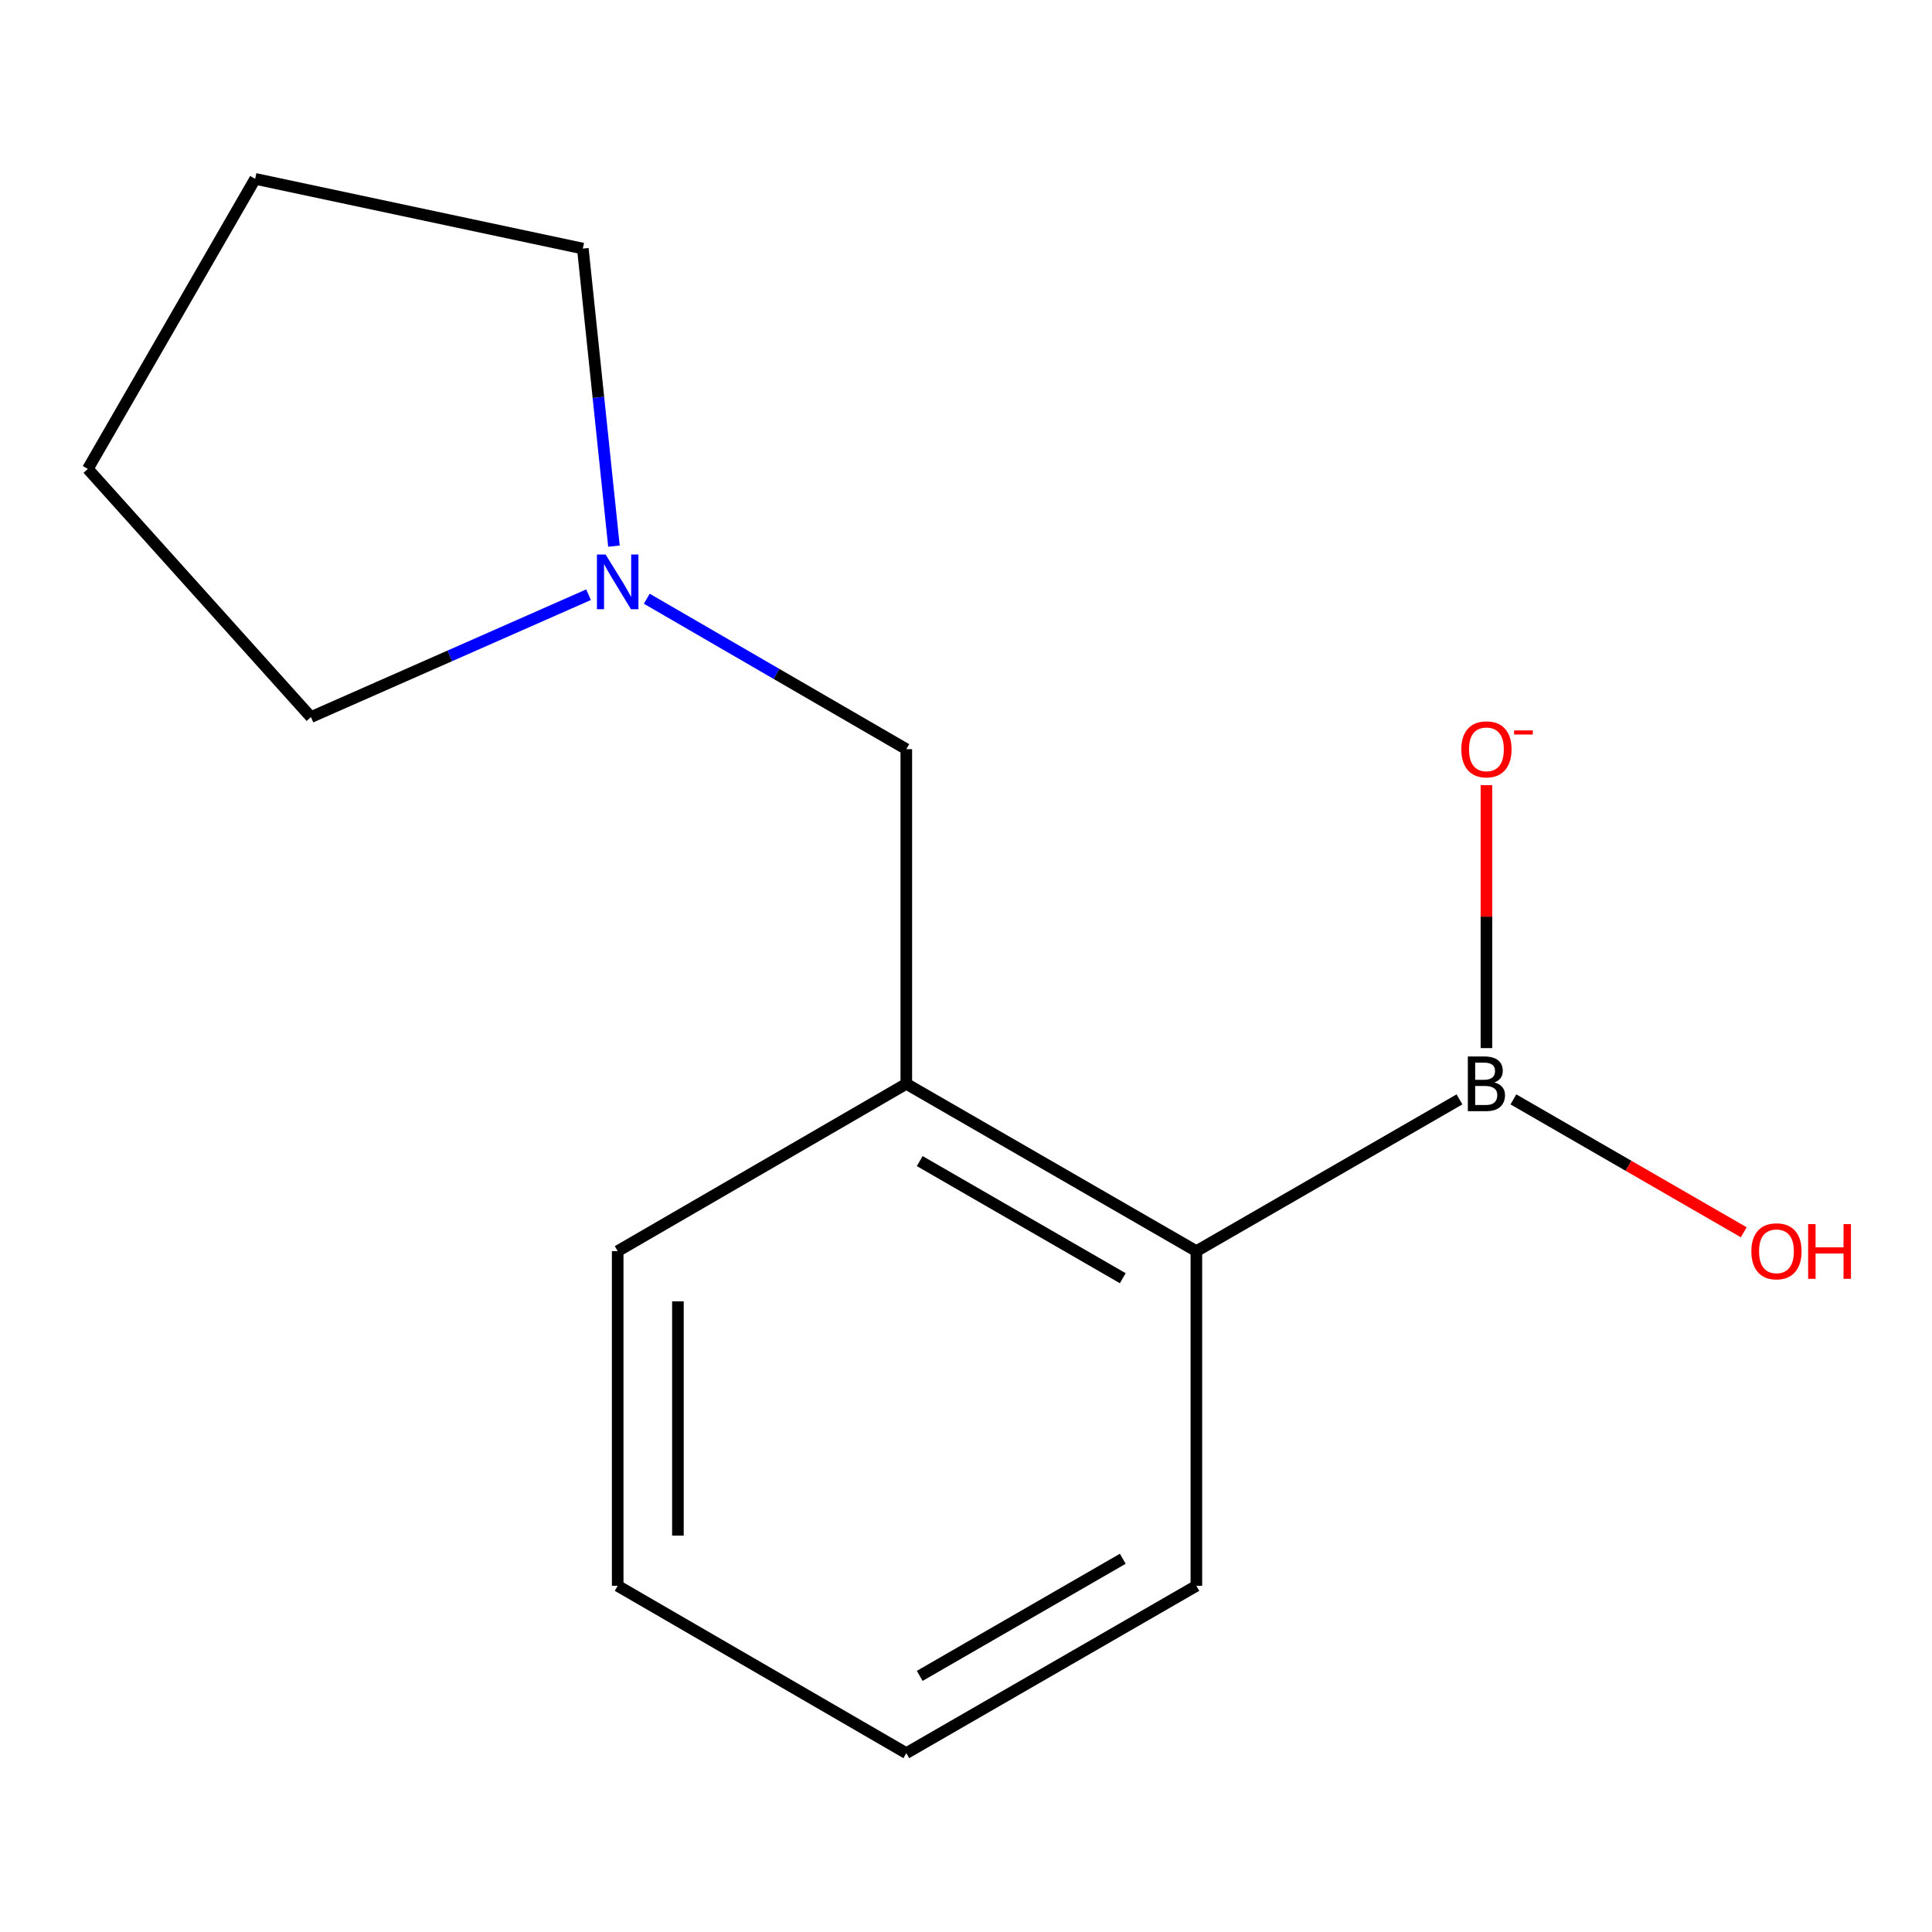 <?xml version='1.0' encoding='iso-8859-1'?>
<svg version='1.1' baseProfile='full'
              xmlns='http://www.w3.org/2000/svg'
                      xmlns:rdkit='http://www.rdkit.org/xml'
                      xmlns:xlink='http://www.w3.org/1999/xlink'
                  xml:space='preserve'
width='1000px' height='1000px' viewBox='0 0 1000 1000'>
<!-- END OF HEADER -->
<rect style='opacity:1.0;fill:#FFFFFF;stroke:none' width='1000' height='1000' x='0' y='0'> </rect>
<path class='bond-1' d='M 469.105,560.989 L 619.24,647.589' style='fill:none;fill-rule:evenodd;stroke:#000000;stroke-width:6px;stroke-linecap:butt;stroke-linejoin:miter;stroke-opacity:1' />
<path class='bond-1' d='M 476.051,600.979 L 581.146,661.6' style='fill:none;fill-rule:evenodd;stroke:#000000;stroke-width:6px;stroke-linecap:butt;stroke-linejoin:miter;stroke-opacity:1' />
<path class='bond-3' d='M 469.105,560.989 L 469.105,387.771' style='fill:none;fill-rule:evenodd;stroke:#000000;stroke-width:6px;stroke-linecap:butt;stroke-linejoin:miter;stroke-opacity:1' />
<path class='bond-6' d='M 469.105,560.989 L 319.715,647.589' style='fill:none;fill-rule:evenodd;stroke:#000000;stroke-width:6px;stroke-linecap:butt;stroke-linejoin:miter;stroke-opacity:1' />
<path class='bond-0' d='M 755.422,569.037 L 619.24,647.589' style='fill:none;fill-rule:evenodd;stroke:#000000;stroke-width:6px;stroke-linecap:butt;stroke-linejoin:miter;stroke-opacity:1' />
<path class='bond-4' d='M 769.375,542.499 L 769.375,474.449' style='fill:none;fill-rule:evenodd;stroke:#000000;stroke-width:6px;stroke-linecap:butt;stroke-linejoin:miter;stroke-opacity:1' />
<path class='bond-4' d='M 769.375,474.449 L 769.375,406.399' style='fill:none;fill-rule:evenodd;stroke:#FF0000;stroke-width:6px;stroke-linecap:butt;stroke-linejoin:miter;stroke-opacity:1' />
<path class='bond-5' d='M 783.328,569.038 L 842.945,603.43' style='fill:none;fill-rule:evenodd;stroke:#000000;stroke-width:6px;stroke-linecap:butt;stroke-linejoin:miter;stroke-opacity:1' />
<path class='bond-5' d='M 842.945,603.43 L 902.563,637.823' style='fill:none;fill-rule:evenodd;stroke:#FF0000;stroke-width:6px;stroke-linecap:butt;stroke-linejoin:miter;stroke-opacity:1' />
<path class='bond-9' d='M 619.24,647.589 L 619.24,820.825' style='fill:none;fill-rule:evenodd;stroke:#000000;stroke-width:6px;stroke-linecap:butt;stroke-linejoin:miter;stroke-opacity:1' />
<path class='bond-2' d='M 334.772,309.899 L 401.939,348.835' style='fill:none;fill-rule:evenodd;stroke:#0000FF;stroke-width:6px;stroke-linecap:butt;stroke-linejoin:miter;stroke-opacity:1' />
<path class='bond-2' d='M 401.939,348.835 L 469.105,387.771' style='fill:none;fill-rule:evenodd;stroke:#000000;stroke-width:6px;stroke-linecap:butt;stroke-linejoin:miter;stroke-opacity:1' />
<path class='bond-7' d='M 304.637,307.818 L 232.788,339.491' style='fill:none;fill-rule:evenodd;stroke:#0000FF;stroke-width:6px;stroke-linecap:butt;stroke-linejoin:miter;stroke-opacity:1' />
<path class='bond-7' d='M 232.788,339.491 L 160.939,371.164' style='fill:none;fill-rule:evenodd;stroke:#000000;stroke-width:6px;stroke-linecap:butt;stroke-linejoin:miter;stroke-opacity:1' />
<path class='bond-8' d='M 317.78,282.675 L 309.726,205.669' style='fill:none;fill-rule:evenodd;stroke:#0000FF;stroke-width:6px;stroke-linecap:butt;stroke-linejoin:miter;stroke-opacity:1' />
<path class='bond-8' d='M 309.726,205.669 L 301.671,128.663' style='fill:none;fill-rule:evenodd;stroke:#000000;stroke-width:6px;stroke-linecap:butt;stroke-linejoin:miter;stroke-opacity:1' />
<path class='bond-10' d='M 319.715,647.589 L 319.715,820.825' style='fill:none;fill-rule:evenodd;stroke:#000000;stroke-width:6px;stroke-linecap:butt;stroke-linejoin:miter;stroke-opacity:1' />
<path class='bond-10' d='M 350.885,673.575 L 350.885,794.839' style='fill:none;fill-rule:evenodd;stroke:#000000;stroke-width:6px;stroke-linecap:butt;stroke-linejoin:miter;stroke-opacity:1' />
<path class='bond-11' d='M 160.939,371.164 L 45.455,242.71' style='fill:none;fill-rule:evenodd;stroke:#000000;stroke-width:6px;stroke-linecap:butt;stroke-linejoin:miter;stroke-opacity:1' />
<path class='bond-12' d='M 301.671,128.663 L 132.072,92.575' style='fill:none;fill-rule:evenodd;stroke:#000000;stroke-width:6px;stroke-linecap:butt;stroke-linejoin:miter;stroke-opacity:1' />
<path class='bond-14' d='M 619.24,820.825 L 469.105,907.425' style='fill:none;fill-rule:evenodd;stroke:#000000;stroke-width:6px;stroke-linecap:butt;stroke-linejoin:miter;stroke-opacity:1' />
<path class='bond-14' d='M 581.146,806.815 L 476.051,867.435' style='fill:none;fill-rule:evenodd;stroke:#000000;stroke-width:6px;stroke-linecap:butt;stroke-linejoin:miter;stroke-opacity:1' />
<path class='bond-13' d='M 319.715,820.825 L 469.105,907.425' style='fill:none;fill-rule:evenodd;stroke:#000000;stroke-width:6px;stroke-linecap:butt;stroke-linejoin:miter;stroke-opacity:1' />
<path class='bond-15' d='M 45.455,242.71 L 132.072,92.575' style='fill:none;fill-rule:evenodd;stroke:#000000;stroke-width:6px;stroke-linecap:butt;stroke-linejoin:miter;stroke-opacity:1' />
<path  class='atom-1' d='M 773.515 560.269
Q 776.235 561.029, 777.595 562.709
Q 778.995 564.349, 778.995 566.789
Q 778.995 570.709, 776.475 572.949
Q 773.995 575.149, 769.275 575.149
L 759.755 575.149
L 759.755 546.829
L 768.115 546.829
Q 772.955 546.829, 775.395 548.789
Q 777.835 550.749, 777.835 554.349
Q 777.835 558.629, 773.515 560.269
M 763.555 550.029
L 763.555 558.909
L 768.115 558.909
Q 770.915 558.909, 772.355 557.789
Q 773.835 556.629, 773.835 554.349
Q 773.835 550.029, 768.115 550.029
L 763.555 550.029
M 769.275 571.949
Q 772.035 571.949, 773.515 570.629
Q 774.995 569.309, 774.995 566.789
Q 774.995 564.469, 773.355 563.309
Q 771.755 562.109, 768.675 562.109
L 763.555 562.109
L 763.555 571.949
L 769.275 571.949
' fill='#000000'/>
<path  class='atom-3' d='M 313.455 287.011
L 322.735 302.011
Q 323.655 303.491, 325.135 306.171
Q 326.615 308.851, 326.695 309.011
L 326.695 287.011
L 330.455 287.011
L 330.455 315.331
L 326.575 315.331
L 316.615 298.931
Q 315.455 297.011, 314.215 294.811
Q 313.015 292.611, 312.655 291.931
L 312.655 315.331
L 308.975 315.331
L 308.975 287.011
L 313.455 287.011
' fill='#0000FF'/>
<path  class='atom-5' d='M 756.375 387.851
Q 756.375 381.051, 759.735 377.251
Q 763.095 373.451, 769.375 373.451
Q 775.655 373.451, 779.015 377.251
Q 782.375 381.051, 782.375 387.851
Q 782.375 394.731, 778.975 398.651
Q 775.575 402.531, 769.375 402.531
Q 763.135 402.531, 759.735 398.651
Q 756.375 394.771, 756.375 387.851
M 769.375 399.331
Q 773.695 399.331, 776.015 396.451
Q 778.375 393.531, 778.375 387.851
Q 778.375 382.291, 776.015 379.491
Q 773.695 376.651, 769.375 376.651
Q 765.055 376.651, 762.695 379.451
Q 760.375 382.251, 760.375 387.851
Q 760.375 393.571, 762.695 396.451
Q 765.055 399.331, 769.375 399.331
' fill='#FF0000'/>
<path  class='atom-5' d='M 783.695 378.073
L 793.384 378.073
L 793.384 380.185
L 783.695 380.185
L 783.695 378.073
' fill='#FF0000'/>
<path  class='atom-6' d='M 906.493 647.669
Q 906.493 640.869, 909.853 637.069
Q 913.213 633.269, 919.493 633.269
Q 925.773 633.269, 929.133 637.069
Q 932.493 640.869, 932.493 647.669
Q 932.493 654.549, 929.093 658.469
Q 925.693 662.349, 919.493 662.349
Q 913.253 662.349, 909.853 658.469
Q 906.493 654.589, 906.493 647.669
M 919.493 659.149
Q 923.813 659.149, 926.133 656.269
Q 928.493 653.349, 928.493 647.669
Q 928.493 642.109, 926.133 639.309
Q 923.813 636.469, 919.493 636.469
Q 915.173 636.469, 912.813 639.269
Q 910.493 642.069, 910.493 647.669
Q 910.493 653.389, 912.813 656.269
Q 915.173 659.149, 919.493 659.149
' fill='#FF0000'/>
<path  class='atom-6' d='M 935.893 633.589
L 939.733 633.589
L 939.733 645.629
L 954.213 645.629
L 954.213 633.589
L 958.053 633.589
L 958.053 661.909
L 954.213 661.909
L 954.213 648.829
L 939.733 648.829
L 939.733 661.909
L 935.893 661.909
L 935.893 633.589
' fill='#FF0000'/>
</svg>
